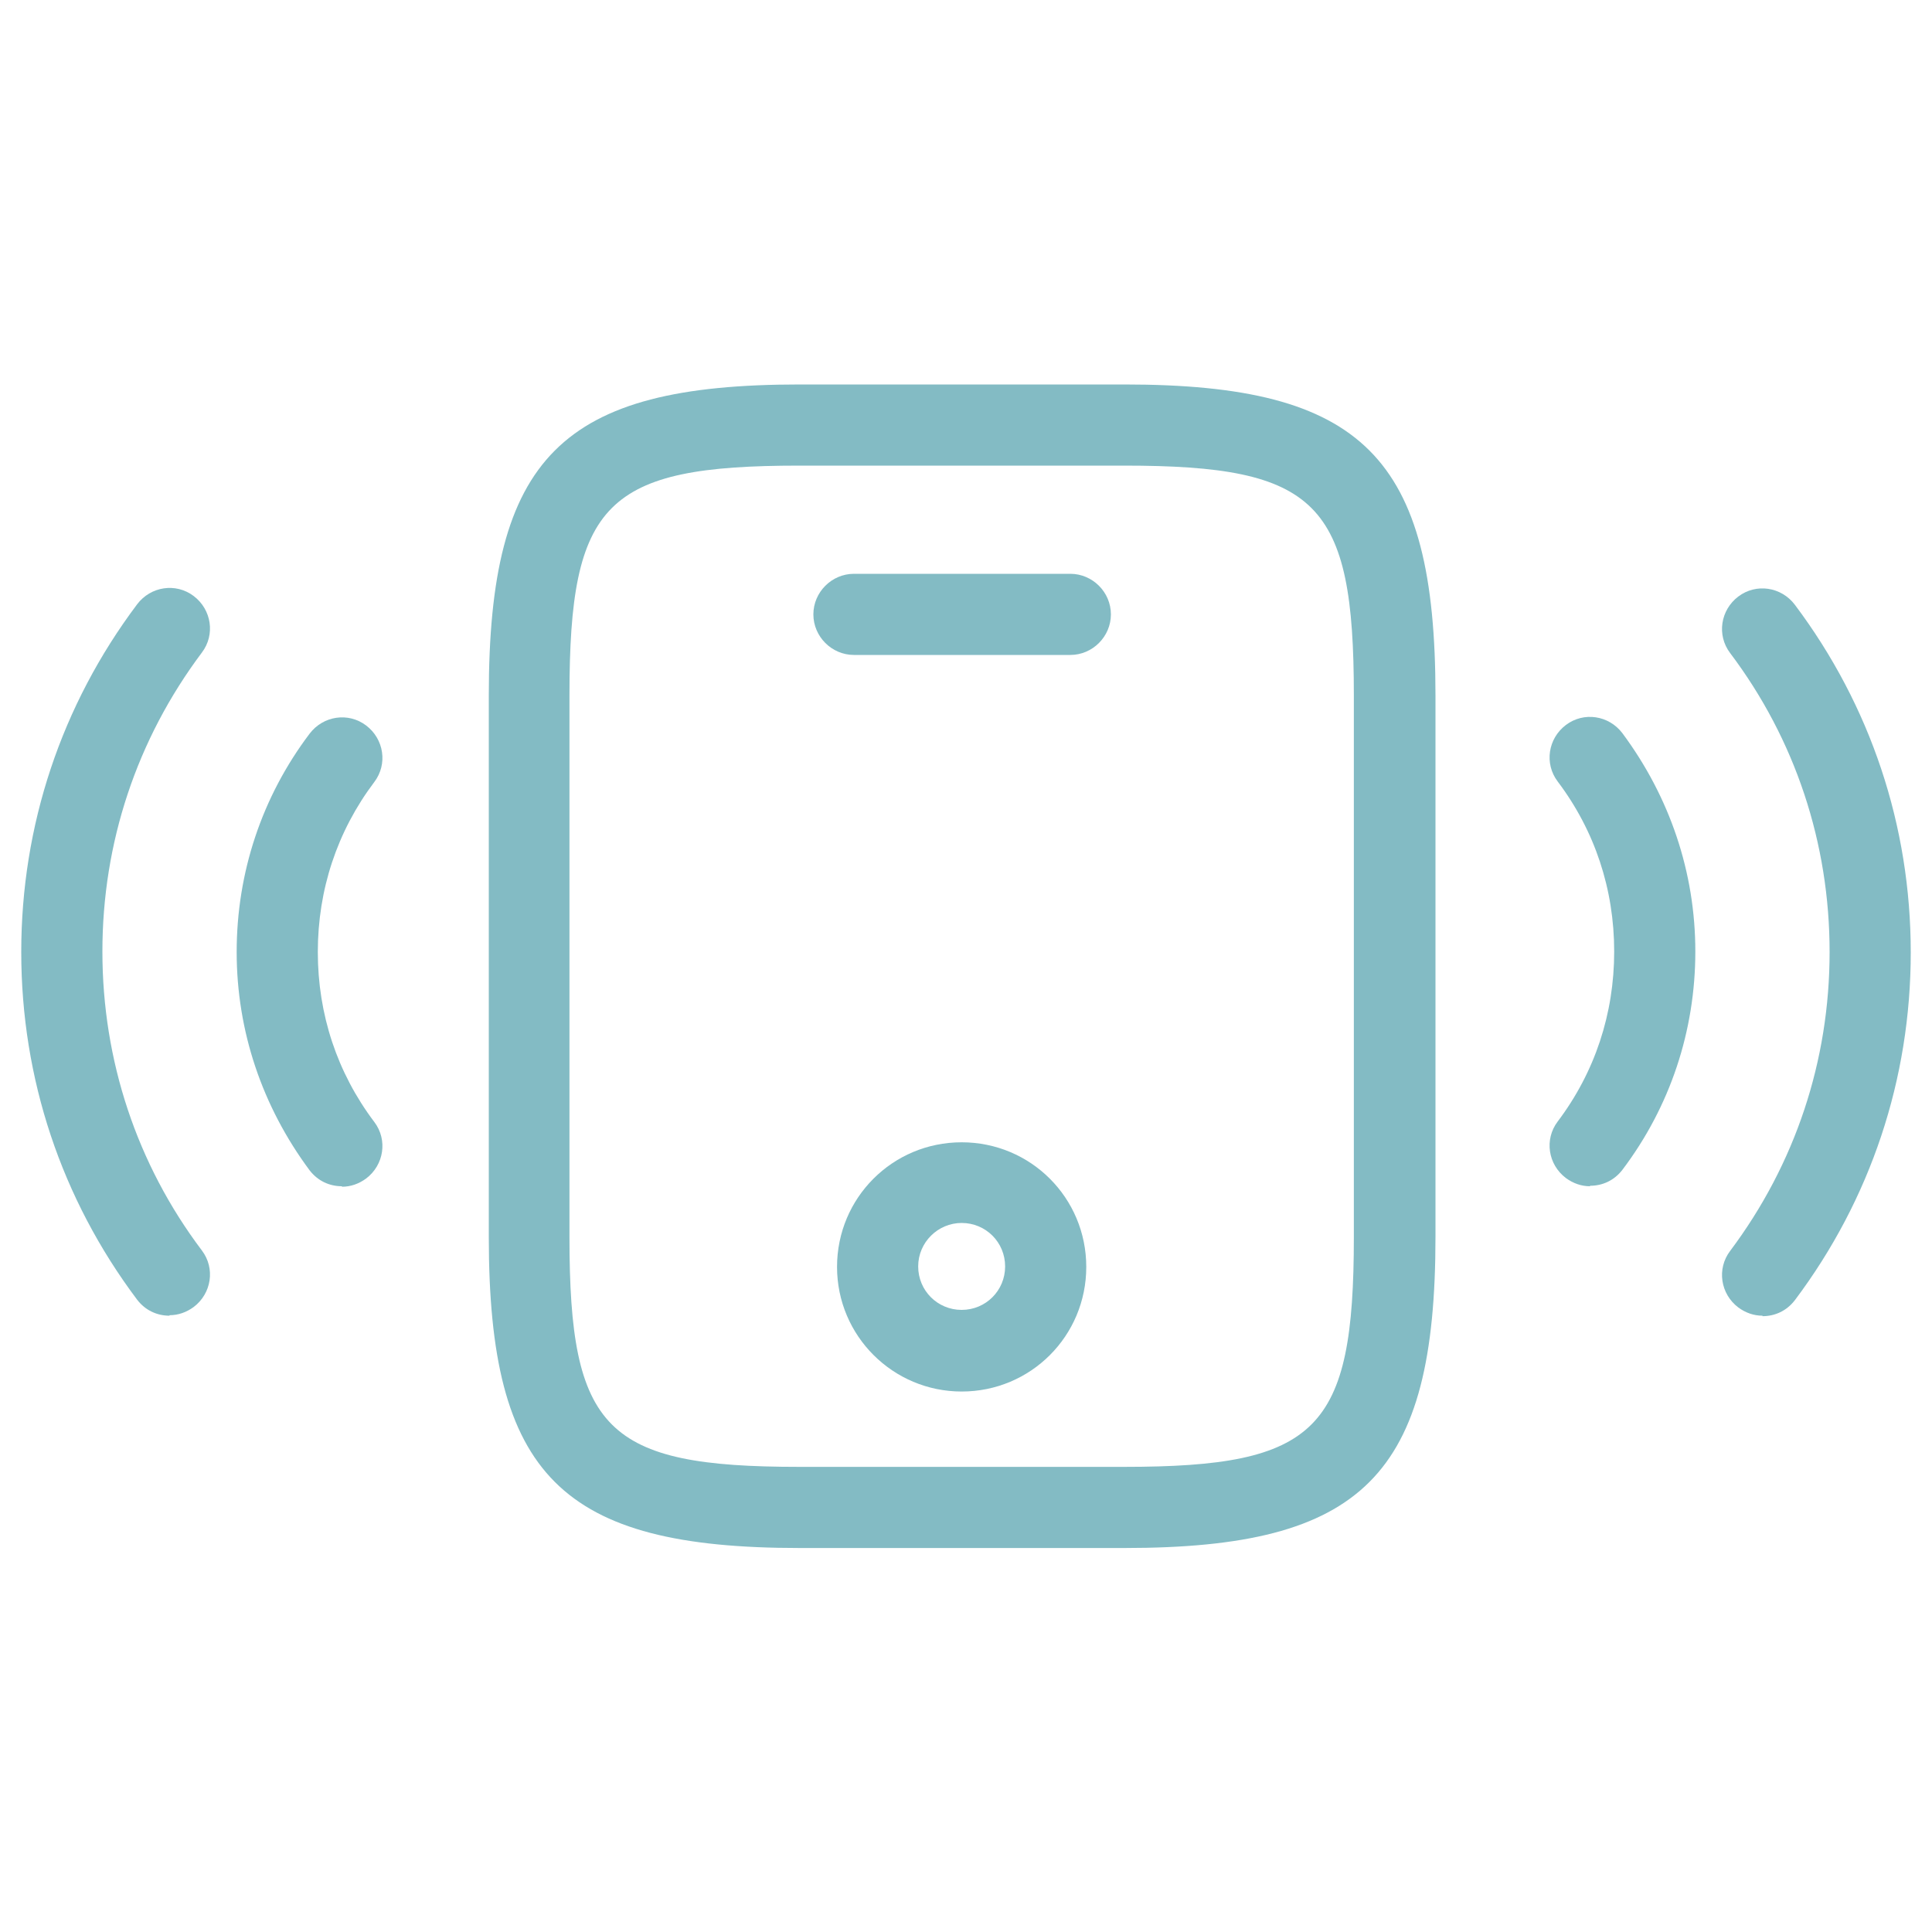 <svg viewBox="0 0 40 40" version="1.1" xmlns="http://www.w3.org/2000/svg" id="Livello_1">
  
  <defs>
    <style>
      .st0 {
        fill: #83bbc4;
      }
    </style>
  </defs>
  <g>
    <path d="M23.28,32.05h-6.72c-4.94,0-6.44-1.5-6.44-6.44v-11.21c0-4.94,1.5-6.44,6.44-6.44h6.72c4.94,0,6.44,1.5,6.44,6.44v11.21c0,4.94-1.5,6.44-6.44,6.44ZM16.55,9.64c-4.01,0-4.76.76-4.76,4.76v11.21c0,4,.75,4.76,4.76,4.76h6.72c4.01,0,4.76-.76,4.76-4.76v-11.21c0-4-.75-4.76-4.76-4.76h-6.72Z" class="st0"></path>
    <path d="M22.16,13.56h-4.48c-.46,0-.84-.38-.84-.84s.38-.84.84-.84h4.48c.46,0,.84.38.84.84s-.38.84-.84.84Z" class="st0"></path>
    <path d="M19.91,28.81c-1.42,0-2.58-1.15-2.58-2.58s1.15-2.58,2.58-2.58,2.58,1.15,2.58,2.58-1.15,2.58-2.58,2.58ZM19.91,25.32c-.49,0-.9.4-.9.9s.4.9.9.9.9-.4.9-.9-.4-.9-.9-.9Z" class="st0"></path>
  </g>
  <g>
    <path d="M36.49,27.24c-.18,0-.35-.06-.5-.17-.37-.28-.45-.8-.17-1.17,1.35-1.8,2.06-3.94,2.06-6.19s-.71-4.4-2.06-6.19c-.28-.37-.2-.89.17-1.17s.89-.2,1.17.17c1.57,2.09,2.4,4.58,2.4,7.2s-.83,5.11-2.4,7.2c-.17.22-.41.33-.67.33Z" class="st0"></path>
    <path d="M3.51,27.24c-.26,0-.5-.11-.67-.33-1.57-2.09-2.4-4.58-2.4-7.2s.83-5.11,2.4-7.2c.28-.37.8-.45,1.17-.17.37.28.45.8.17,1.17-1.35,1.8-2.06,3.94-2.06,6.19s.71,4.4,2.06,6.19c.28.37.2.89-.17,1.17-.15.11-.32.17-.5.17Z" class="st0"></path>
    <path d="M32.92,24.56c-.18,0-.35-.06-.5-.17-.37-.28-.45-.8-.17-1.17.77-1.02,1.17-2.23,1.17-3.52s-.4-2.5-1.17-3.52c-.28-.37-.2-.89.17-1.17s.89-.2,1.17.17c.98,1.32,1.51,2.88,1.51,4.52s-.52,3.21-1.51,4.52c-.17.22-.41.33-.67.33Z" class="st0"></path>
    <path d="M7.08,24.56c-.26,0-.5-.11-.67-.33-.98-1.32-1.51-2.88-1.51-4.52s.52-3.21,1.51-4.52c.28-.37.8-.45,1.17-.17s.45.8.17,1.17c-.77,1.02-1.17,2.23-1.17,3.52s.4,2.5,1.17,3.52c.28.37.2.89-.17,1.17-.15.11-.32.17-.5.17Z" class="st0"></path>
  </g>
</svg>
